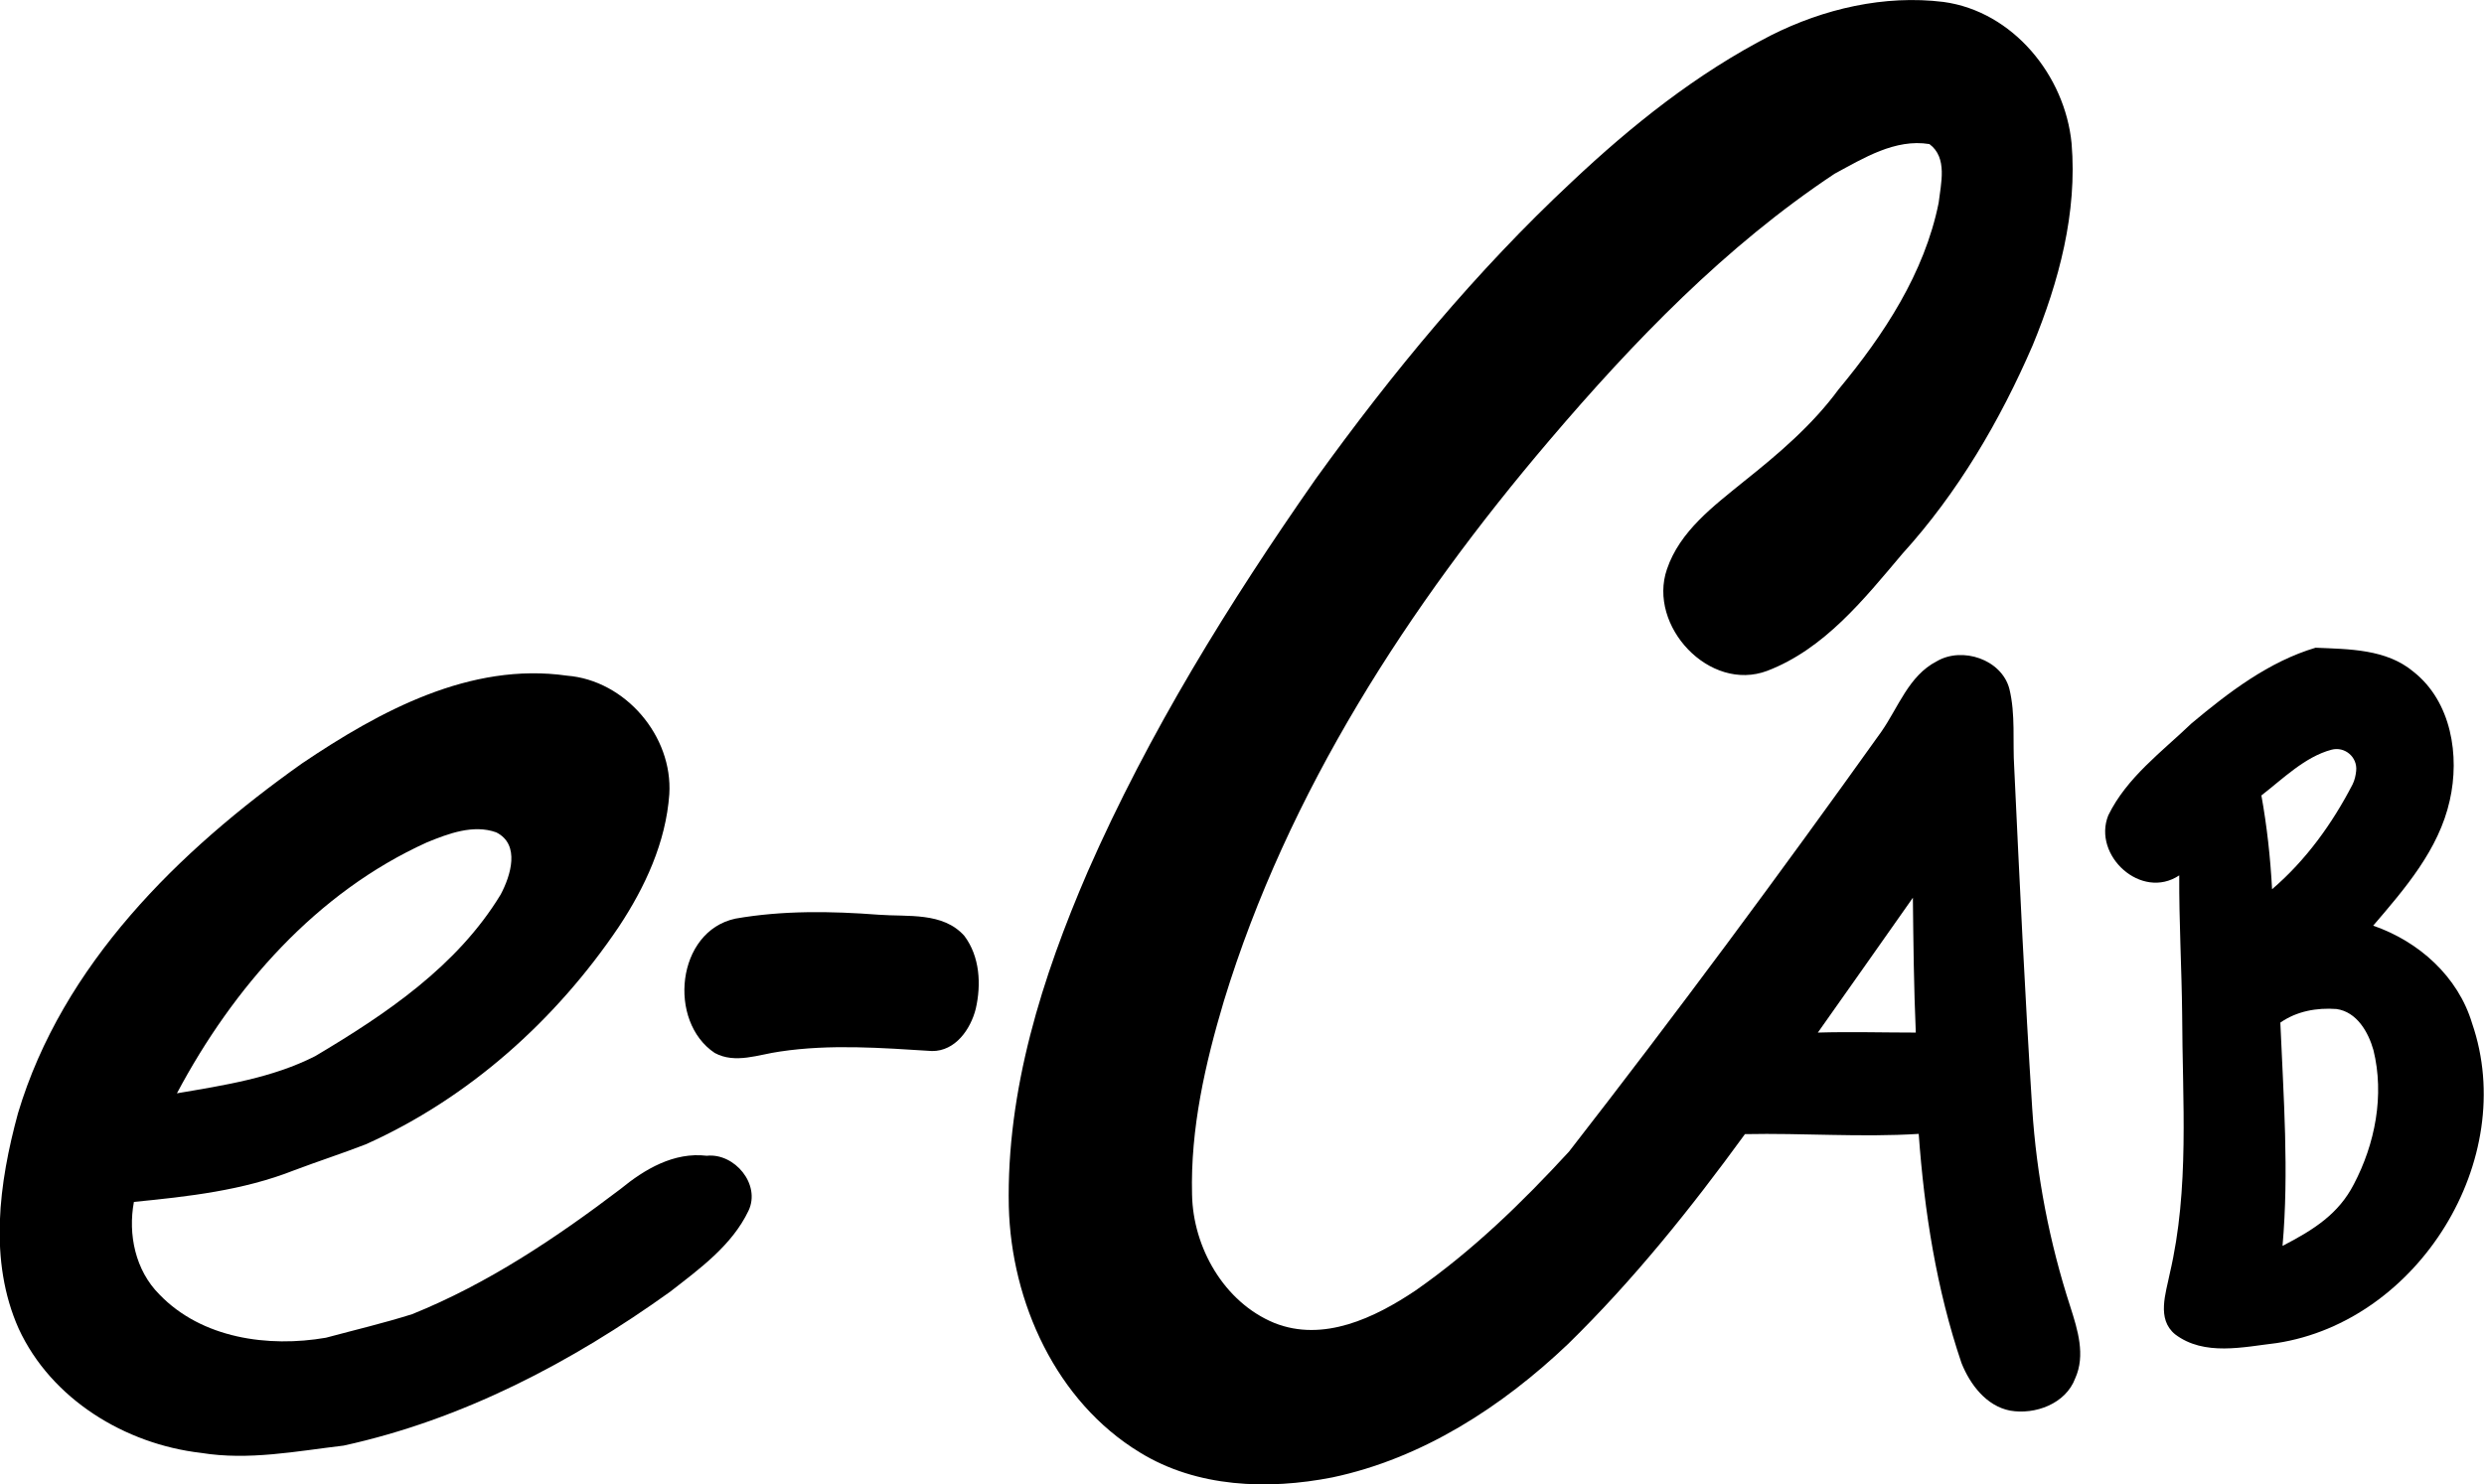 <?xml version="1.0" encoding="utf-8"?>
<!-- Generator: Adobe Illustrator 27.0.0, SVG Export Plug-In . SVG Version: 6.00 Build 0)  -->
<svg version="1.1" id="Layer_1" xmlns="http://www.w3.org/2000/svg" xmlns:xlink="http://www.w3.org/1999/xlink" x="0px" y="0px"
	 viewBox="0 0 1022.1 611" style="enable-background:new 0 0 1022.1 611;" xml:space="preserve">
<g>
	<g>
		<path d="M728.6,14.6c21.8-11,46.8-16.8,71.1-13.8c28.6,3.9,50,30.3,52.7,58.2c2.4,28.5-5.2,56.9-16,83.1
			c-13.4,31-30.8,60.7-53.6,85.8c-15.8,18.7-32.1,39.2-55.6,48.2c-23.8,9-49.3-18.5-41.3-41.8c5.3-15.7,19.2-26,31.6-36.1
			c14.2-11.3,28.2-23.2,39-37.9c18.6-22.4,35.4-47.9,41.2-76.8c0.9-7.9,3.8-18.6-3.8-24.2c-14.1-2.3-27.1,5.8-39,12.2
			c-44.9,29.8-82.7,69-117.5,109.9C579.6,249.3,529.9,326,503.6,412c-7.7,25.8-13.8,52.6-13.1,79.7c0.4,21.8,13.2,44.3,33.8,52.8
			c20.2,8.1,41.4-2.1,58.1-13.3c23.4-16.3,44-36.3,63.2-57.2c44.1-56.7,86.8-114.4,128.5-172.8c7-10,11.3-23.1,22.8-29
			c10.5-6.2,26.7-0.8,29.9,11.3c2.6,10.6,1.3,21.6,2,32.4c2.2,46.8,4.4,93.5,7.4,140.3c1.8,27.8,7.1,55.2,15.7,81.7
			c3,9.4,6.3,19.9,2,29.4c-3.9,10.5-16.5,15.1-26.8,13.3c-9.8-1.9-16.5-10.8-20-19.6c-10.3-30.4-15.3-62.4-17.6-94.3
			c-23.8,1.5-47.7-0.4-71.5,0.1c-22.2,30.5-45.8,60-72.8,86.4c-27.1,25.8-60,47.1-97,54.9c-26.5,5.2-55.7,4.2-79.2-10.3
			c-34.4-20.9-52.9-61.8-53.9-101.2c-1-47.9,13.7-94.4,32.5-137.9c25.1-57.2,58.1-110.5,93.8-161.6c31.5-43.7,65.9-85.4,105.3-122.2
			C671.3,51.7,698.2,30.2,728.6,14.6z M748,425c13.4-0.4,26.9,0,40.3,0c-0.8-18.5-1-37-1.2-55.5C774.1,388.1,761,406.5,748,425z"/>
	</g>
	<g>
		<path d="M901.8,297.7c15.3-12.8,31.8-25.4,51-31.1c13.8,0.6,29.1,0.5,40.3,9.9c15.6,12.3,19.1,34.6,14.9,53
			c-4.5,20.2-18.4,36.2-31.5,51.5c18.8,6.5,34.9,20.9,40.7,40.2c19.3,56.1-22.1,122.7-80.4,131.6c-13.7,1.6-29.8,5.5-41.8-3.6
			c-7.7-6.3-3.8-16.9-2.2-25c8.2-35,5.2-71.1,5.1-106.7c-0.2-19.1-1.3-38.1-1.2-57.2c-15.6,10.4-35.8-8.2-29.2-24.7
			C875.1,320,889.6,309.4,901.8,297.7z M930.5,327.4c2.3,12.7,3.7,25.6,4.4,38.6c13.9-11.9,24.7-26.9,33.1-43.1
			c0.9-1.8,1.3-3.7,1.5-5.6c0.6-5.7-4.7-10.2-10.2-8.7C948.4,311.5,939.3,320.6,930.5,327.4z M938.3,420.9
			c1.3,30.6,3.6,61.3,0.9,91.9c13.2-6.8,23.1-13.3,29.3-25.3c8.8-16.7,12.7-36.7,8.1-55.3c-2.1-7.4-6.8-15.7-15.2-16.9
			C953.3,414.7,945,416.2,938.3,420.9z"/>
	</g>
	<g>
		<path d="M124.3,314.2c31.9-21.5,69.2-41.8,109-36.1c24,1.9,43.6,24.9,42.1,48.8c-1.4,19.8-10,38.3-20.8,54.6
			c-25.9,38.4-61.7,70.5-104.1,89.5c-9.8,3.8-19.7,7-29.5,10.7c-21,8.3-43.6,10.8-65.9,13c-2.5,13.4,0.6,28.2,10.5,38.1
			c17.4,18.1,44.8,21.9,68.5,17.8c11.9-3.2,23.8-6,35.5-9.7c31-12.5,59.1-31.3,85.7-51.5c10-8.2,22-15.3,35.5-13.7
			c11.5-1.2,22.3,11.8,17.2,22.6c-6.8,14.3-20.1,23.9-32.3,33.4c-40.4,29-85.4,52.6-134.3,63.3c-19.5,2.3-39,6.2-58.7,3
			c-31.2-3.6-61.6-22.1-75-51.1c-12.5-28-8.1-60.1-0.3-88.7C25.7,397,73.5,350.2,124.3,314.2z M175.7,346.7
			C130.2,367.3,95.9,406.5,72.8,450c19.4-3.3,39.2-6.3,56.9-15.3c29.1-17.3,58.4-37,76.3-66.5c4.1-7.7,8.2-20.6-1.8-25.6
			C194.8,339.2,184.5,343.1,175.7,346.7z"/>
	</g>
	<path d="M302.6,378.1c19.4-3.4,39.4-3.1,59-1.6c11.9,0.9,26.4-1.2,35.2,8.7c6.4,8.5,7,20,4.7,30c-2.1,8.4-8.4,17.5-18,17.4
		c-20.8-1.3-41.8-2.9-62.5,0.2c-8.8,1.2-18.4,5.2-26.9,0.6C274.6,420.4,278.3,383.3,302.6,378.1z"/>
</g>
</svg>
